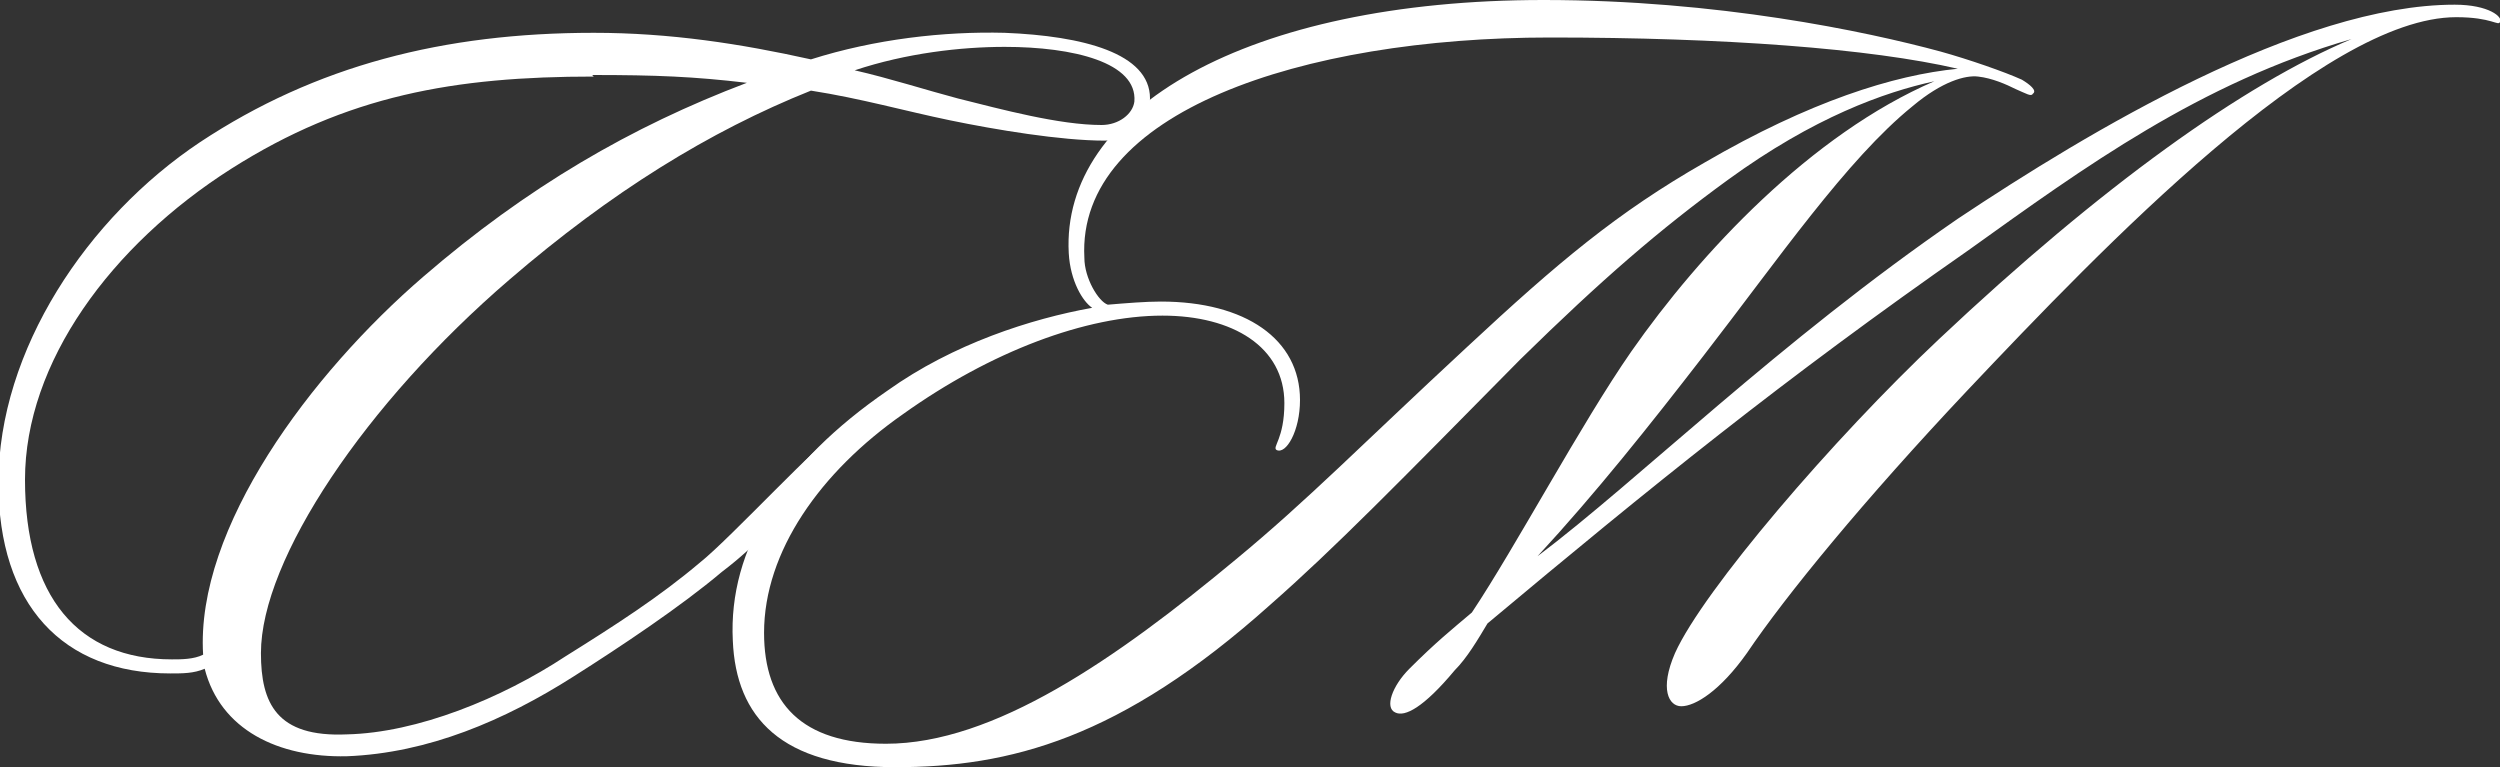<svg viewBox="0 0 16 4.91" xmlns="http://www.w3.org/2000/svg" data-name="Layer 1" id="Layer_1">
  <rect x="0" y="0" width="16" height="4.91" fill="#333333" stroke="none"/>
  <defs>
    <style>
      .cls-1 {
        fill: #fff;
      }
    </style>
  </defs>
  <path d="M7.07.9c-.28,0-.7-.07-.99-.13s-.57-.14-.89-.19c-.65.26-1.28.65-1.93,1.21-.92.79-1.59,1.79-1.59,2.39,0,.32.1.54.55.52.45-.01.99-.23,1.4-.5.32-.2.6-.38.86-.6.19-.15.81-.82.84-.79.03.03-.25.51-.7.85-.26.22-.65.48-.95.67-.44.28-.93.49-1.45.51-.44.01-.81-.17-.91-.56-.07.03-.14.03-.22.03-.69,0-1.1-.44-1.1-1.22,0-.85.57-1.7,1.29-2.18C2.02.42,2.84.21,3.8.21c.49,0,.94.07,1.39.17.41-.13.85-.18,1.24-.17.5.02.93.13.93.42,0,.15-.15.27-.29.27h0ZM3.8.49c-.89,0-1.58.12-2.32.59C.71,1.57.16,2.32.16,3.07s.34,1.15.94,1.15c.06,0,.14,0,.2-.03-.05-.81.69-1.8,1.41-2.42.66-.57,1.33-.96,2.07-1.24-.34-.04-.58-.05-.99-.05h0ZM6.43.3c-.28,0-.63.04-.96.15.22.05.47.13.66.18.28.07.65.17.92.17.11,0,.2-.07.21-.15.02-.25-.39-.35-.83-.35h0Z" class="cls-1"></path>
  <path d="M15.72.11c-.85,0-2.26,1.47-3.13,2.39-.66.7-1.16,1.31-1.41,1.68-.17.24-.33.34-.42.34-.08,0-.14-.11-.04-.34.18-.4,1.01-1.37,1.69-2.01,1.04-.98,1.95-1.63,2.64-1.92-.97.28-1.71.82-2.45,1.35-1.19.83-2.04,1.52-3.08,2.39-.06.1-.13.22-.21.3-.2.24-.32.3-.38.27-.07-.03-.02-.17.09-.28.17-.17.27-.25.4-.36.28-.42.7-1.21,1.02-1.67.44-.63,1.15-1.39,1.94-1.73-.32.07-.77.23-1.32.63-.44.32-.81.64-1.33,1.15-.78.79-1.19,1.21-1.6,1.57-.96.86-1.67,1.04-2.4,1.04s-1.02-.32-1.04-.81c-.03-.59.32-1.14.99-1.6.42-.3.92-.46,1.31-.53-.06-.04-.14-.17-.15-.35-.05-.92,1.14-1.62,3.04-1.62,1.11,0,2.06.2,2.54.33.18.05.41.13.52.18.05.03.1.07.07.09-.01.02-.04,0-.11-.03-.06-.03-.15-.07-.24-.08-.08-.01-.23.03-.42.19-.42.34-.86.98-1.34,1.6-.34.44-.69.88-1.06,1.28.65-.49,1.54-1.37,2.69-2.16C13.37.84,14.72.03,15.71.03c.22,0,.31.08.29.11-.01.03-.05-.03-.28-.03h0ZM9.92.24c-1.59,0-3.03.48-2.98,1.41,0,.13.09.28.15.3.12-.01.24-.02.34-.02.54,0,.89.24.89.63,0,.2-.09.35-.15.32-.03-.02.05-.07.05-.3,0-.36-.33-.56-.78-.56-.49,0-1.1.23-1.66.63-.53.37-.89.88-.89,1.4,0,.45.24.71.78.71.69,0,1.47-.54,2.24-1.18.46-.38.8-.73,1.48-1.36.58-.54.96-.86,1.52-1.18.67-.39,1.21-.56,1.62-.6-.56-.13-1.5-.2-2.61-.2Z" class="cls-1"></path>
</svg>